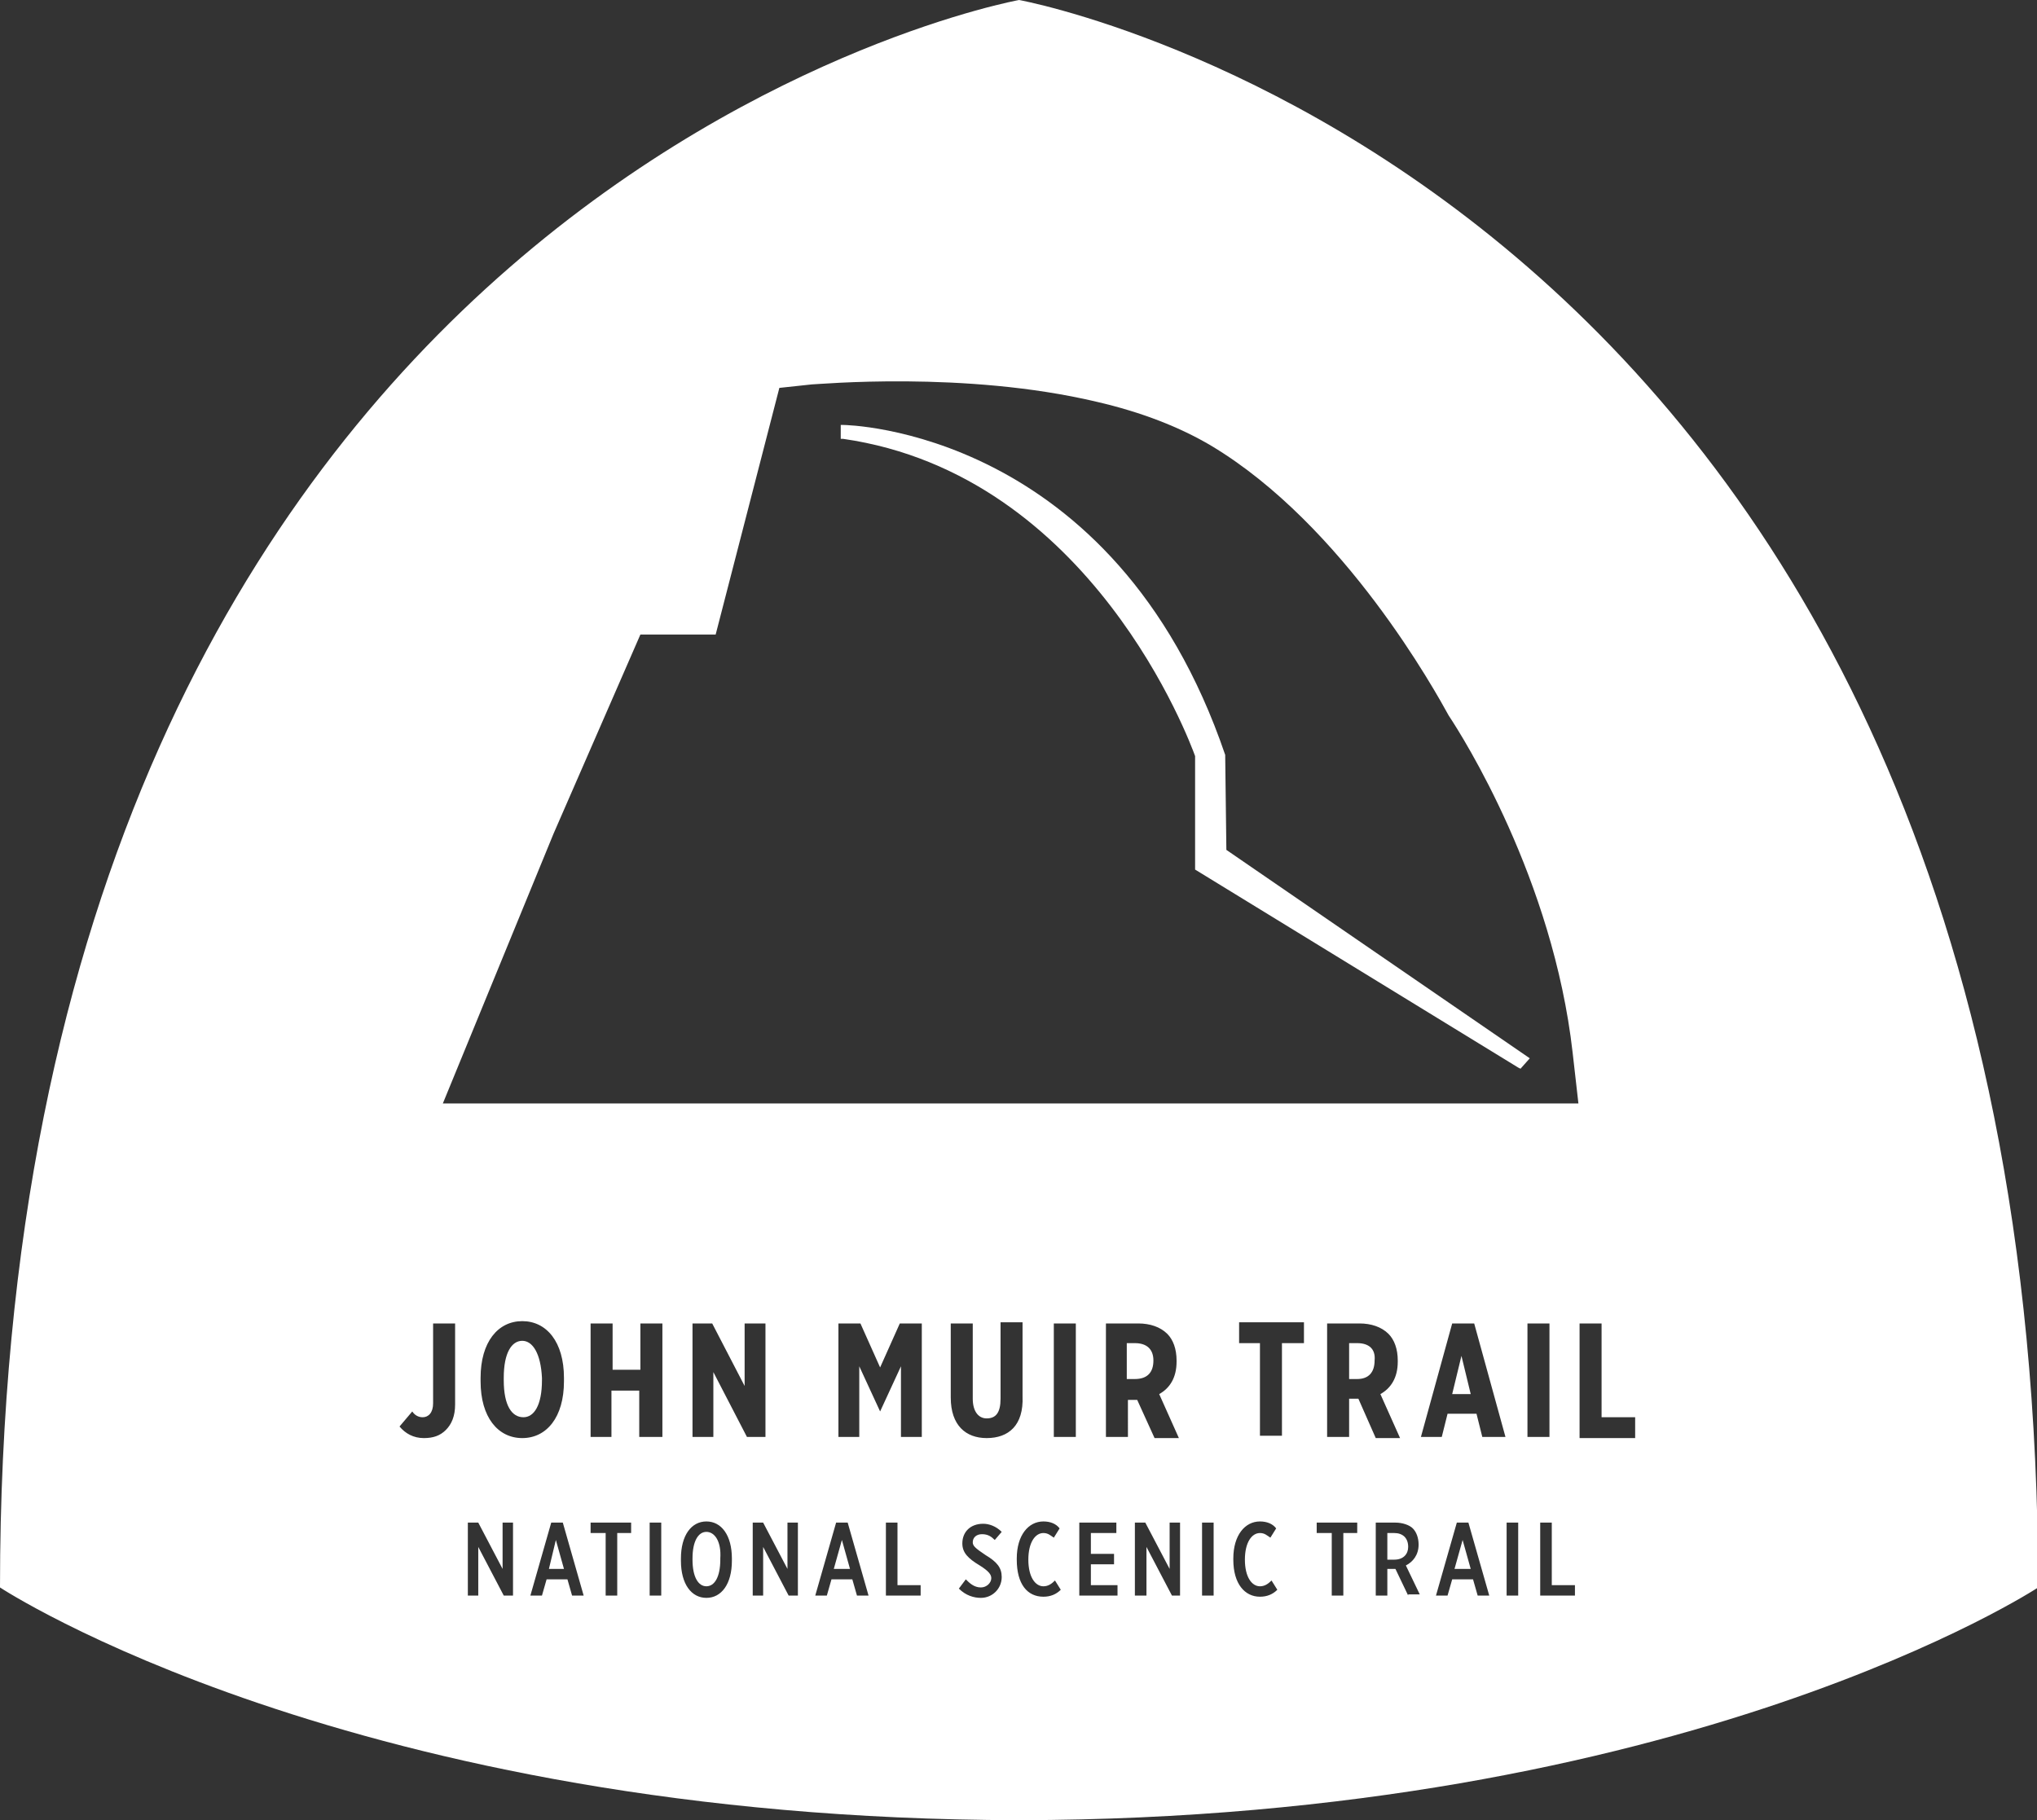 <?xml version="1.0" encoding="utf-8"?>
<!-- Generator: Adobe Illustrator 22.1.0, SVG Export Plug-In . SVG Version: 6.00 Build 0)  -->
<svg version="1.1" id="Layer_1" xmlns="http://www.w3.org/2000/svg" xmlns:xlink="http://www.w3.org/1999/xlink" x="0px" y="0px"
	 viewBox="0 0 175.9 157.2" style="enable-background:new 0 0 175.9 157.2;" xml:space="preserve">
<rect x="0" y="0" width="175.9" height="157.2" fill="#333333" stroke="none"/>
<style type="text/css">
	.st0{fill:#FFFFFF;}
</style>
<g>
	<g>
		<path class="st0" d="M87.7,157.2h0.6c-0.1,0-0.2,0-0.3,0C87.9,157.2,87.8,157.2,87.7,157.2z"/>
		<path class="st0" d="M99.6,117.5c0-1-0.6-1.5-1.6-1.5h-0.7v3.1h0.7C99.1,119.1,99.6,118.5,99.6,117.5z"/>
		<path class="st0" d="M120.4,132.4h-0.6v2.3h0.6c0.8,0,1.2-0.5,1.2-1.1C121.6,132.8,121.1,132.4,120.4,132.4z"/>
		<polygon class="st0" points="72,135.5 73.4,135.5 72.7,133 		"/>
		<path class="st0" d="M45.1,115.8c-0.9,0-1.6,1-1.6,3.2v0.2c0,2.2,0.7,3.2,1.7,3.2c0.9,0,1.6-1,1.6-3.2v-0.2
			C46.7,116.9,46,115.8,45.1,115.8z"/>
		<path class="st0" d="M61,132.3c-0.7,0-1.2,0.8-1.2,2.3v0.1c0,1.5,0.5,2.3,1.2,2.3s1.2-0.8,1.2-2.3v-0.1
			C62.3,133.1,61.7,132.3,61,132.3z"/>
		<polygon class="st0" points="125.6,135.5 127,135.5 126.3,133 		"/>
		<polygon class="st0" points="47.4,135.5 48.7,135.5 48,133 		"/>
		<path class="st0" d="M117.2,116h-0.7v3.1h0.7c1,0,1.5-0.6,1.5-1.6C118.8,116.5,118.2,116,117.2,116z"/>
		<path class="st0" d="M88,0C88,0,0,15.9,0,137.1c0,0,30.3,20,88,20.1c57.6-0.1,88-20.1,88-20.1C175.9,15.9,88,0,88,0z M39.3,121.3
			c0,1-0.3,1.7-0.8,2.2c-0.5,0.5-1.1,0.7-1.9,0.7c-0.9,0-1.6-0.4-2.1-1l1.1-1.3c0.2,0.3,0.5,0.5,0.9,0.5c0.5,0,0.9-0.4,0.9-1.2v-6.9
			h1.9V121.3z M44.3,137.8h-0.8l-2.2-4.2v4.2h-0.9v-6.3h0.9l2.1,4v-4h0.9V137.8z M41.5,119.3V119c0-3.1,1.5-4.9,3.6-4.9
			s3.6,1.8,3.6,4.9v0.3c0,3.1-1.5,4.9-3.6,4.9C43,124.2,41.5,122.4,41.5,119.3z M49.4,137.8l-0.4-1.4h-1.8l-0.4,1.4h-1l1.8-6.3h1
			l1.8,6.3H49.4z M54.6,132.4h-1.3v5.4h-1v-5.4h-1.3v-0.9h3.5V132.4z M57.1,137.8h-1v-6.3h1V137.8z M57.1,124.1h-1.9v-4h-2.4v4H51
			v-9.8h1.9v4h2.4v-4h1.9V124.1z M63.2,134.8c0,2-0.9,3.2-2.2,3.2c-1.3,0-2.2-1.2-2.2-3.2v-0.2c0-2,0.9-3.2,2.2-3.2
			c1.3,0,2.2,1.2,2.2,3.2V134.8z M61.6,118.5v5.6h-1.8v-9.8h1.7l2.8,5.4v-5.4h1.8v9.8h-1.6L61.6,118.5z M68.9,137.8h-0.8l-2.2-4.2
			v4.2H65v-6.3h0.9l2.1,4v-4h0.9V137.8z M74,137.8l-0.4-1.4h-1.8l-0.4,1.4h-1l1.8-6.3h1l1.8,6.3H74z M79.5,137.8h-3v-6.3h1v5.4h2
			V137.8z M79.6,124.1h-1.8V118l-1.8,3.9h0l-1.8-3.9v6.1h-1.8v-9.8h1.9l1.7,3.8l1.7-3.8h1.9V124.1z M85.1,134.3
			c1,0.6,1.4,1.1,1.4,1.9v0c0,1-0.8,1.8-1.8,1.8c-0.6,0-1.3-0.2-1.9-0.8l0.6-0.8c0.3,0.3,0.7,0.7,1.3,0.7c0.5,0,0.9-0.4,0.9-0.8v0
			c0-0.3-0.2-0.6-1-1.1c-1-0.6-1.5-1.1-1.5-1.9v0c0-1,0.7-1.7,1.8-1.7c0.5,0,1.1,0.2,1.6,0.7l-0.6,0.7c-0.3-0.3-0.6-0.5-1.1-0.5
			c-0.5,0-0.8,0.3-0.8,0.7C84,133.5,84.2,133.7,85.1,134.3z M85.2,124.2c-1.8,0-3.1-1.1-3.1-3.5v-6.4H84v6.5c0,1.1,0.5,1.7,1.2,1.7
			c0.8,0,1.2-0.5,1.2-1.7v-6.6h1.9v6.4C88.4,123.1,87.1,124.2,85.2,124.2z M90.1,137.9c-1.4,0-2.3-1.1-2.3-3.2v-0.1
			c0-2,1-3.2,2.3-3.2c0.6,0,1.1,0.2,1.4,0.6l-0.5,0.8c-0.3-0.2-0.5-0.4-0.9-0.4c-0.7,0-1.3,0.8-1.3,2.3v0c0,1.5,0.6,2.3,1.3,2.3
			c0.4,0,0.7-0.2,1-0.5l0.5,0.8C91.2,137.7,90.7,137.9,90.1,137.9z M92.8,124.1H91v-9.8h1.9V124.1z M96.4,137.8h-3.2v-6.3h3.2v0.9
			h-2.2v1.8h2v0.9h-2v1.8h2.3V137.8z M97.4,124.1h-1.9v-9.8h2.8c1,0,1.9,0.3,2.5,0.9c0.5,0.5,0.8,1.3,0.8,2.3v0.1
			c0,1.4-0.6,2.3-1.5,2.8l1.7,3.8h-2.1l-1.5-3.3h-0.8V124.1z M102,137.8h-0.8l-2.2-4.2v4.2H98v-6.3h0.9l2.1,4v-4h0.9V137.8z
			 M104.8,137.8h-1v-6.3h1V137.8z M108.8,137.9c-1.3,0-2.3-1.1-2.3-3.2v-0.1c0-2,1-3.2,2.3-3.2c0.6,0,1.1,0.2,1.4,0.6l-0.5,0.8
			c-0.3-0.2-0.5-0.4-0.9-0.4c-0.7,0-1.3,0.8-1.3,2.3v0c0,1.5,0.6,2.3,1.3,2.3c0.4,0,0.7-0.2,1-0.5l0.5,0.8
			C109.9,137.7,109.4,137.9,108.8,137.9z M112.6,116h-1.9v8h-1.9v-8H107v-1.8h5.6V116z M117.3,132.4H116v5.4h-1v-5.4h-1.3v-0.9h3.5
			V132.4z M117.3,120.8h-0.8v3.3h-1.9v-9.8h2.8c1,0,1.9,0.3,2.5,0.9c0.5,0.5,0.8,1.3,0.8,2.3v0.1c0,1.4-0.6,2.3-1.5,2.8l1.7,3.8
			h-2.1L117.3,120.8z M121.6,137.8l-1.1-2.3c0,0-0.1,0-0.1,0h-0.6v2.3h-1v-6.3h1.7c0.6,0,1.2,0.2,1.5,0.5c0.3,0.3,0.5,0.8,0.5,1.4v0
			c0,0.9-0.5,1.5-1.1,1.8l1.2,2.5H121.6z M127.6,137.8l-0.4-1.4h-1.8l-0.4,1.4h-1l1.8-6.3h1l1.8,6.3H127.6z M128,124.1l-0.5-2H125
			l-0.5,2h-1.8l2.7-9.8h1.9l2.7,9.8H128z M131.1,137.8h-1v-6.3h1V137.8z M136,137.8h-3v-6.3h1v5.4h2V137.8z M131.9,124.1v-9.8h1.9
			v9.8H131.9z M38.2,95.4L47.8,72l7.5-17.2h6.5l5.5-21.3l2.8-0.3c0.5,0,13.2-1.2,24.6,1.5c3.9,0.9,7.2,2.2,9.9,3.8
			c11.5,6.9,19.4,21.3,20.5,23.3c1.2,1.8,9,14.1,10.7,29.1l0.5,4.4H38.2z M136.4,124.1v-9.8h1.9v8.1h2.9v1.8H136.4z"/>
		<polygon class="st0" points="125.4,120.4 127,120.4 126.2,117.1 		"/>
	</g>
	<path class="st0" d="M131.3,92.3l-0.2-0.1l-27.9-17.1l0-9.8c-0.4-1.1-8.9-24.3-30.4-27.4l-0.2,0v-1.2h0.2c0.2,0,23.4,0.3,33,28.5
		l0,0.1l0.1,8.1l26.2,18L131.3,92.3z"/>
</g>
</svg>
